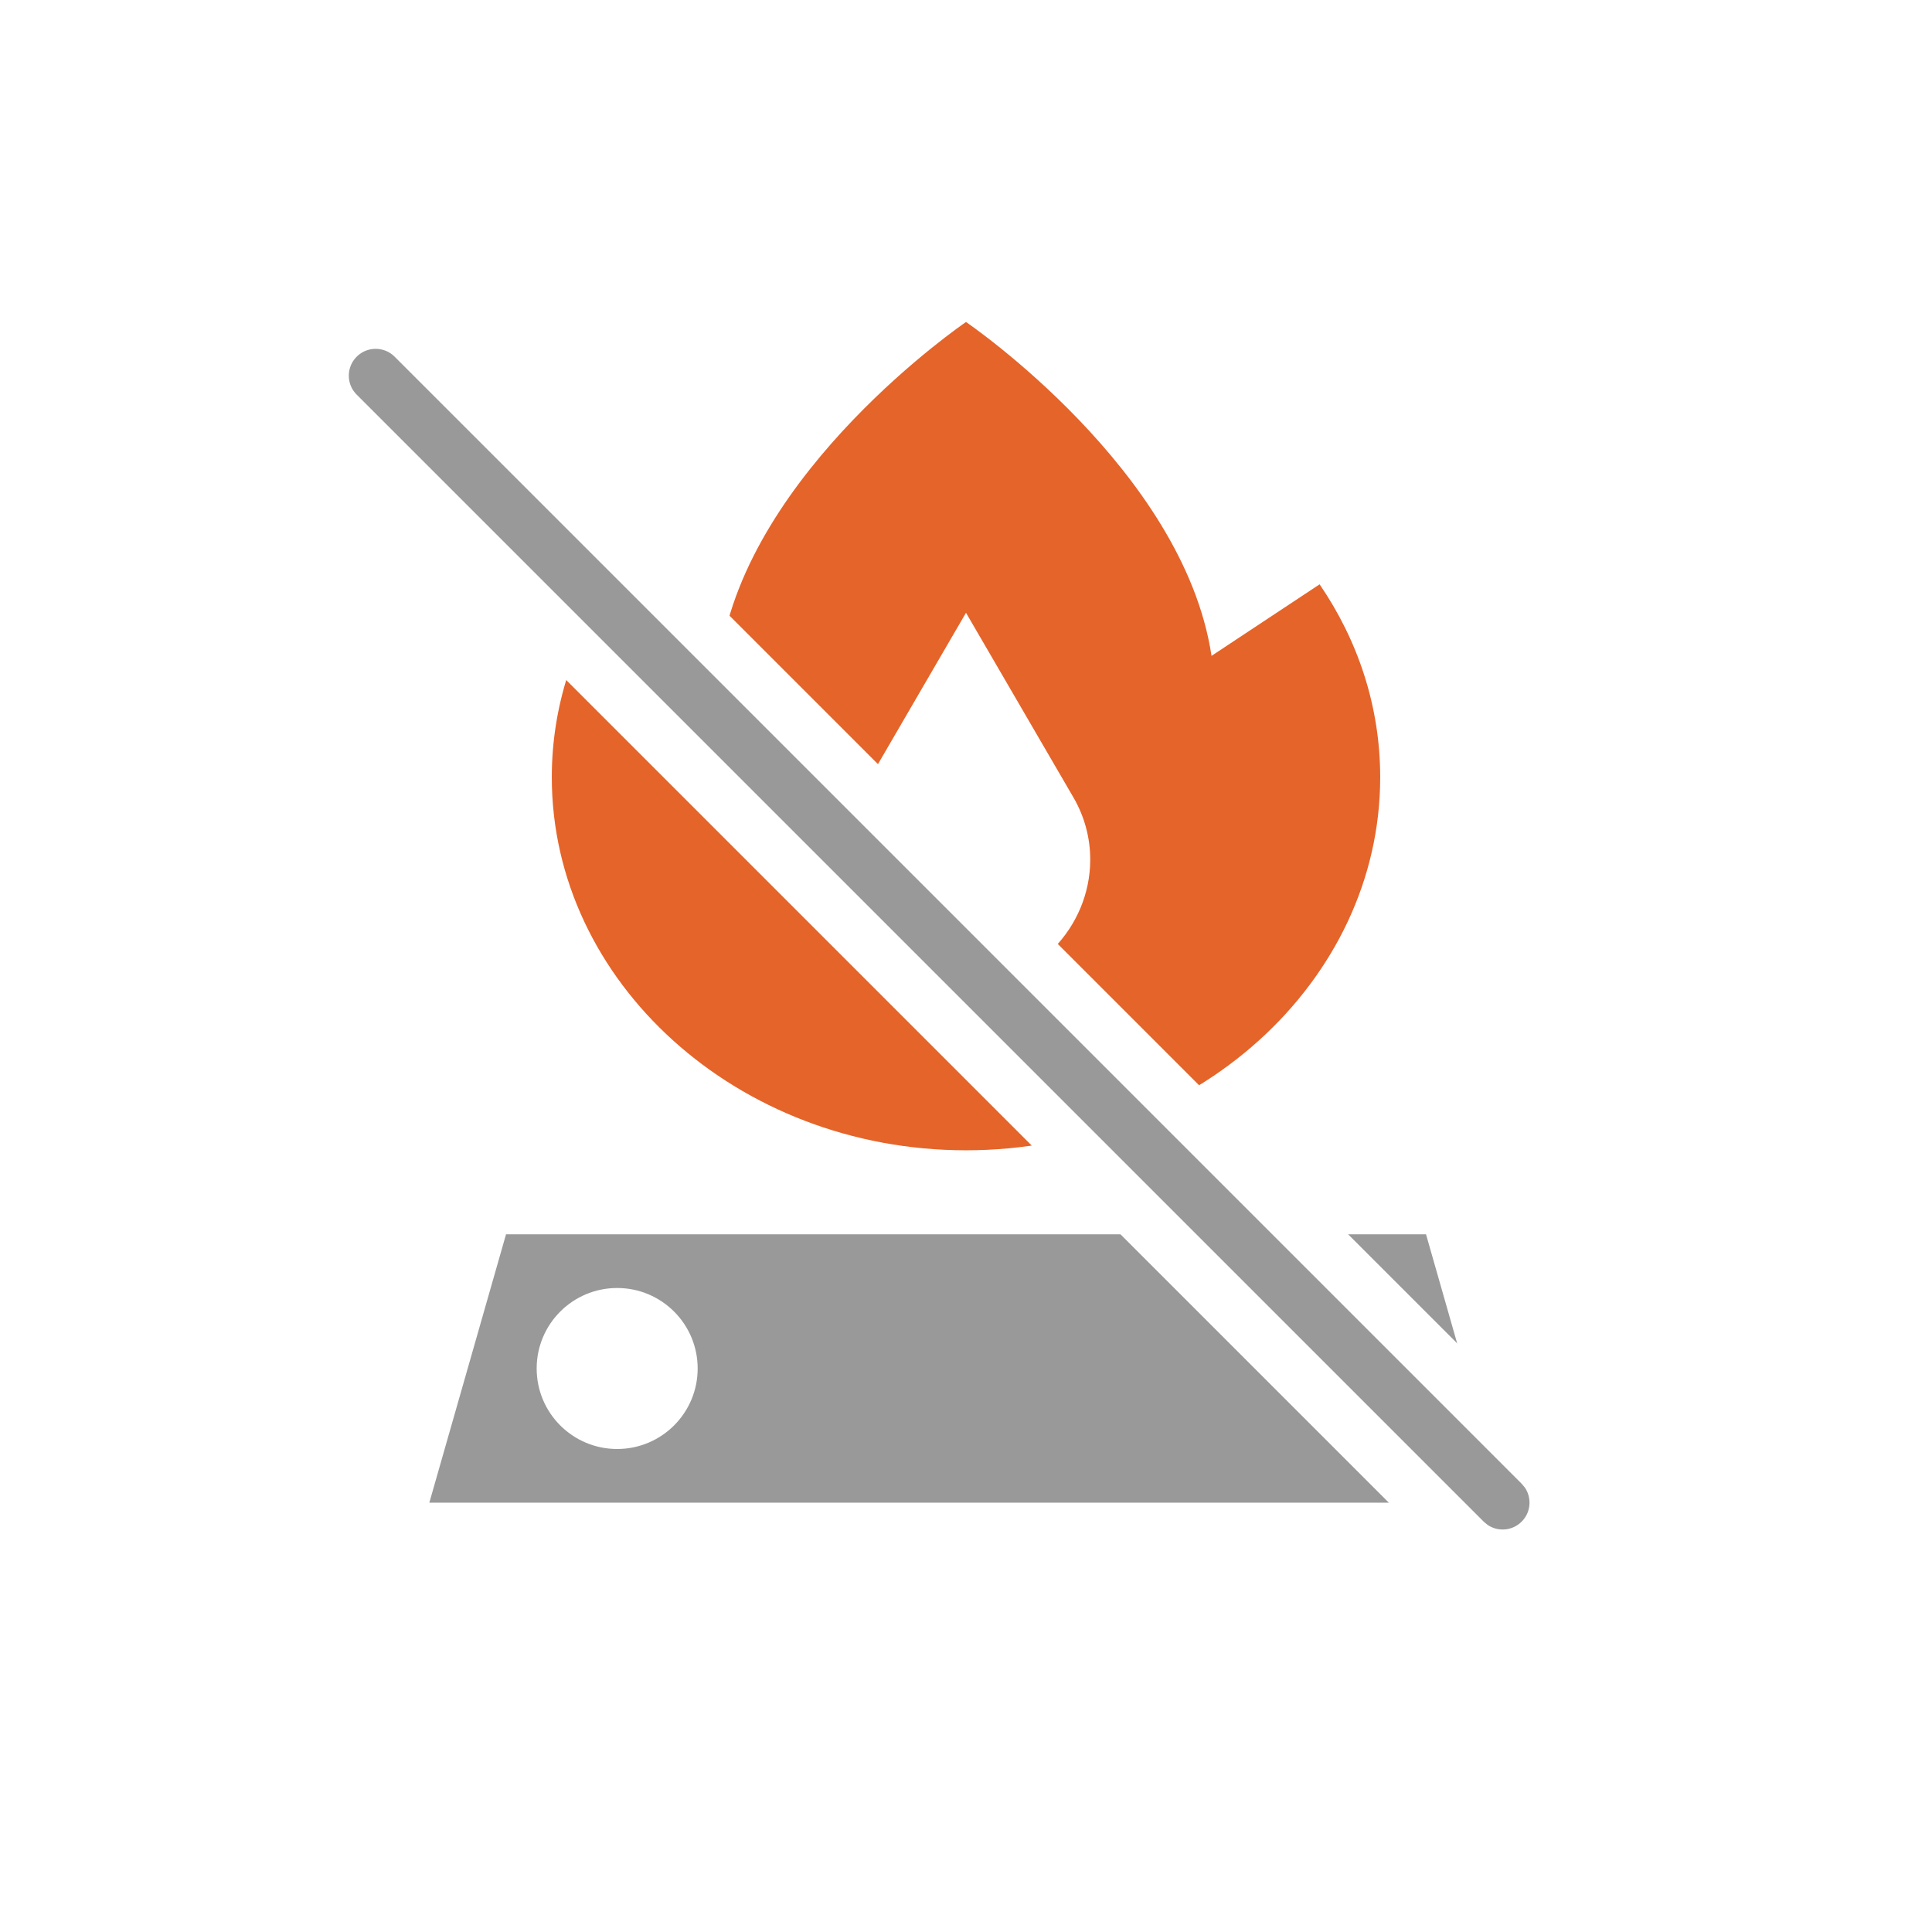 <svg width="36" height="36" viewBox="0 0 36 36" fill="none" xmlns="http://www.w3.org/2000/svg">
<g filter="url(#filter0_d_425_2204)">
<rect x="2" y="1" width="32" height="32" rx="4" fill="white" shape-rendering="crispEdges"/>
<path d="M28 27H8L9.429 22H26.572L28 27Z" fill="#999999"/>
<path d="M18 5C18.025 5.017 22.053 7.764 22.575 11.221L24.589 9.888C25.305 10.935 25.718 12.166 25.718 13.483C25.718 17.294 22.263 20.434 18 20.434C13.737 20.434 10.282 17.294 10.282 13.483C10.282 12.166 10.695 10.935 11.411 9.888L13.425 11.221C13.947 7.766 17.97 5.021 18 5ZM15.993 13.869C15.791 14.218 15.685 14.615 15.685 15.017C15.685 16.285 16.723 17.368 18 17.368C19.277 17.368 20.315 16.285 20.315 15.017C20.315 14.615 20.209 14.218 20.007 13.868L18 10.418L15.993 13.869Z" fill="#E56429"/>
<circle cx="11.5" cy="24.5" r="1.5" fill="white"/>
<path d="M6.293 5.293C6.683 4.903 7.317 4.903 7.707 5.293L28.724 26.31L28.739 26.328L28.804 26.406L28.82 26.427L28.835 26.449C29.092 26.838 29.049 27.366 28.707 27.707C28.365 28.049 27.838 28.092 27.449 27.835L27.427 27.82L27.406 27.804L27.328 27.739L27.31 27.724L6.293 6.707C5.902 6.317 5.902 5.684 6.293 5.293Z" fill="#999999" stroke="white" stroke-linecap="round"/>
</g>
<defs>
<filter id="filter0_d_425_2204" x="0" y="0" width="36" height="36" filterUnits="userSpaceOnUse" color-interpolation-filters="sRGB">
<feFlood flood-opacity="0" result="BackgroundImageFix"/>
<feColorMatrix in="SourceAlpha" type="matrix" values="0 0 0 0 0 0 0 0 0 0 0 0 0 0 0 0 0 0 127 0" result="hardAlpha"/>
<feOffset dy="1"/>
<feGaussianBlur stdDeviation="1"/>
<feComposite in2="hardAlpha" operator="out"/>
<feColorMatrix type="matrix" values="0 0 0 0 0 0 0 0 0 0 0 0 0 0 0 0 0 0 0.15 0"/>
<feBlend mode="normal" in2="BackgroundImageFix" result="effect1_dropShadow_425_2204"/>
<feBlend mode="normal" in="SourceGraphic" in2="effect1_dropShadow_425_2204" result="shape"/>
</filter>
</defs>
</svg>
